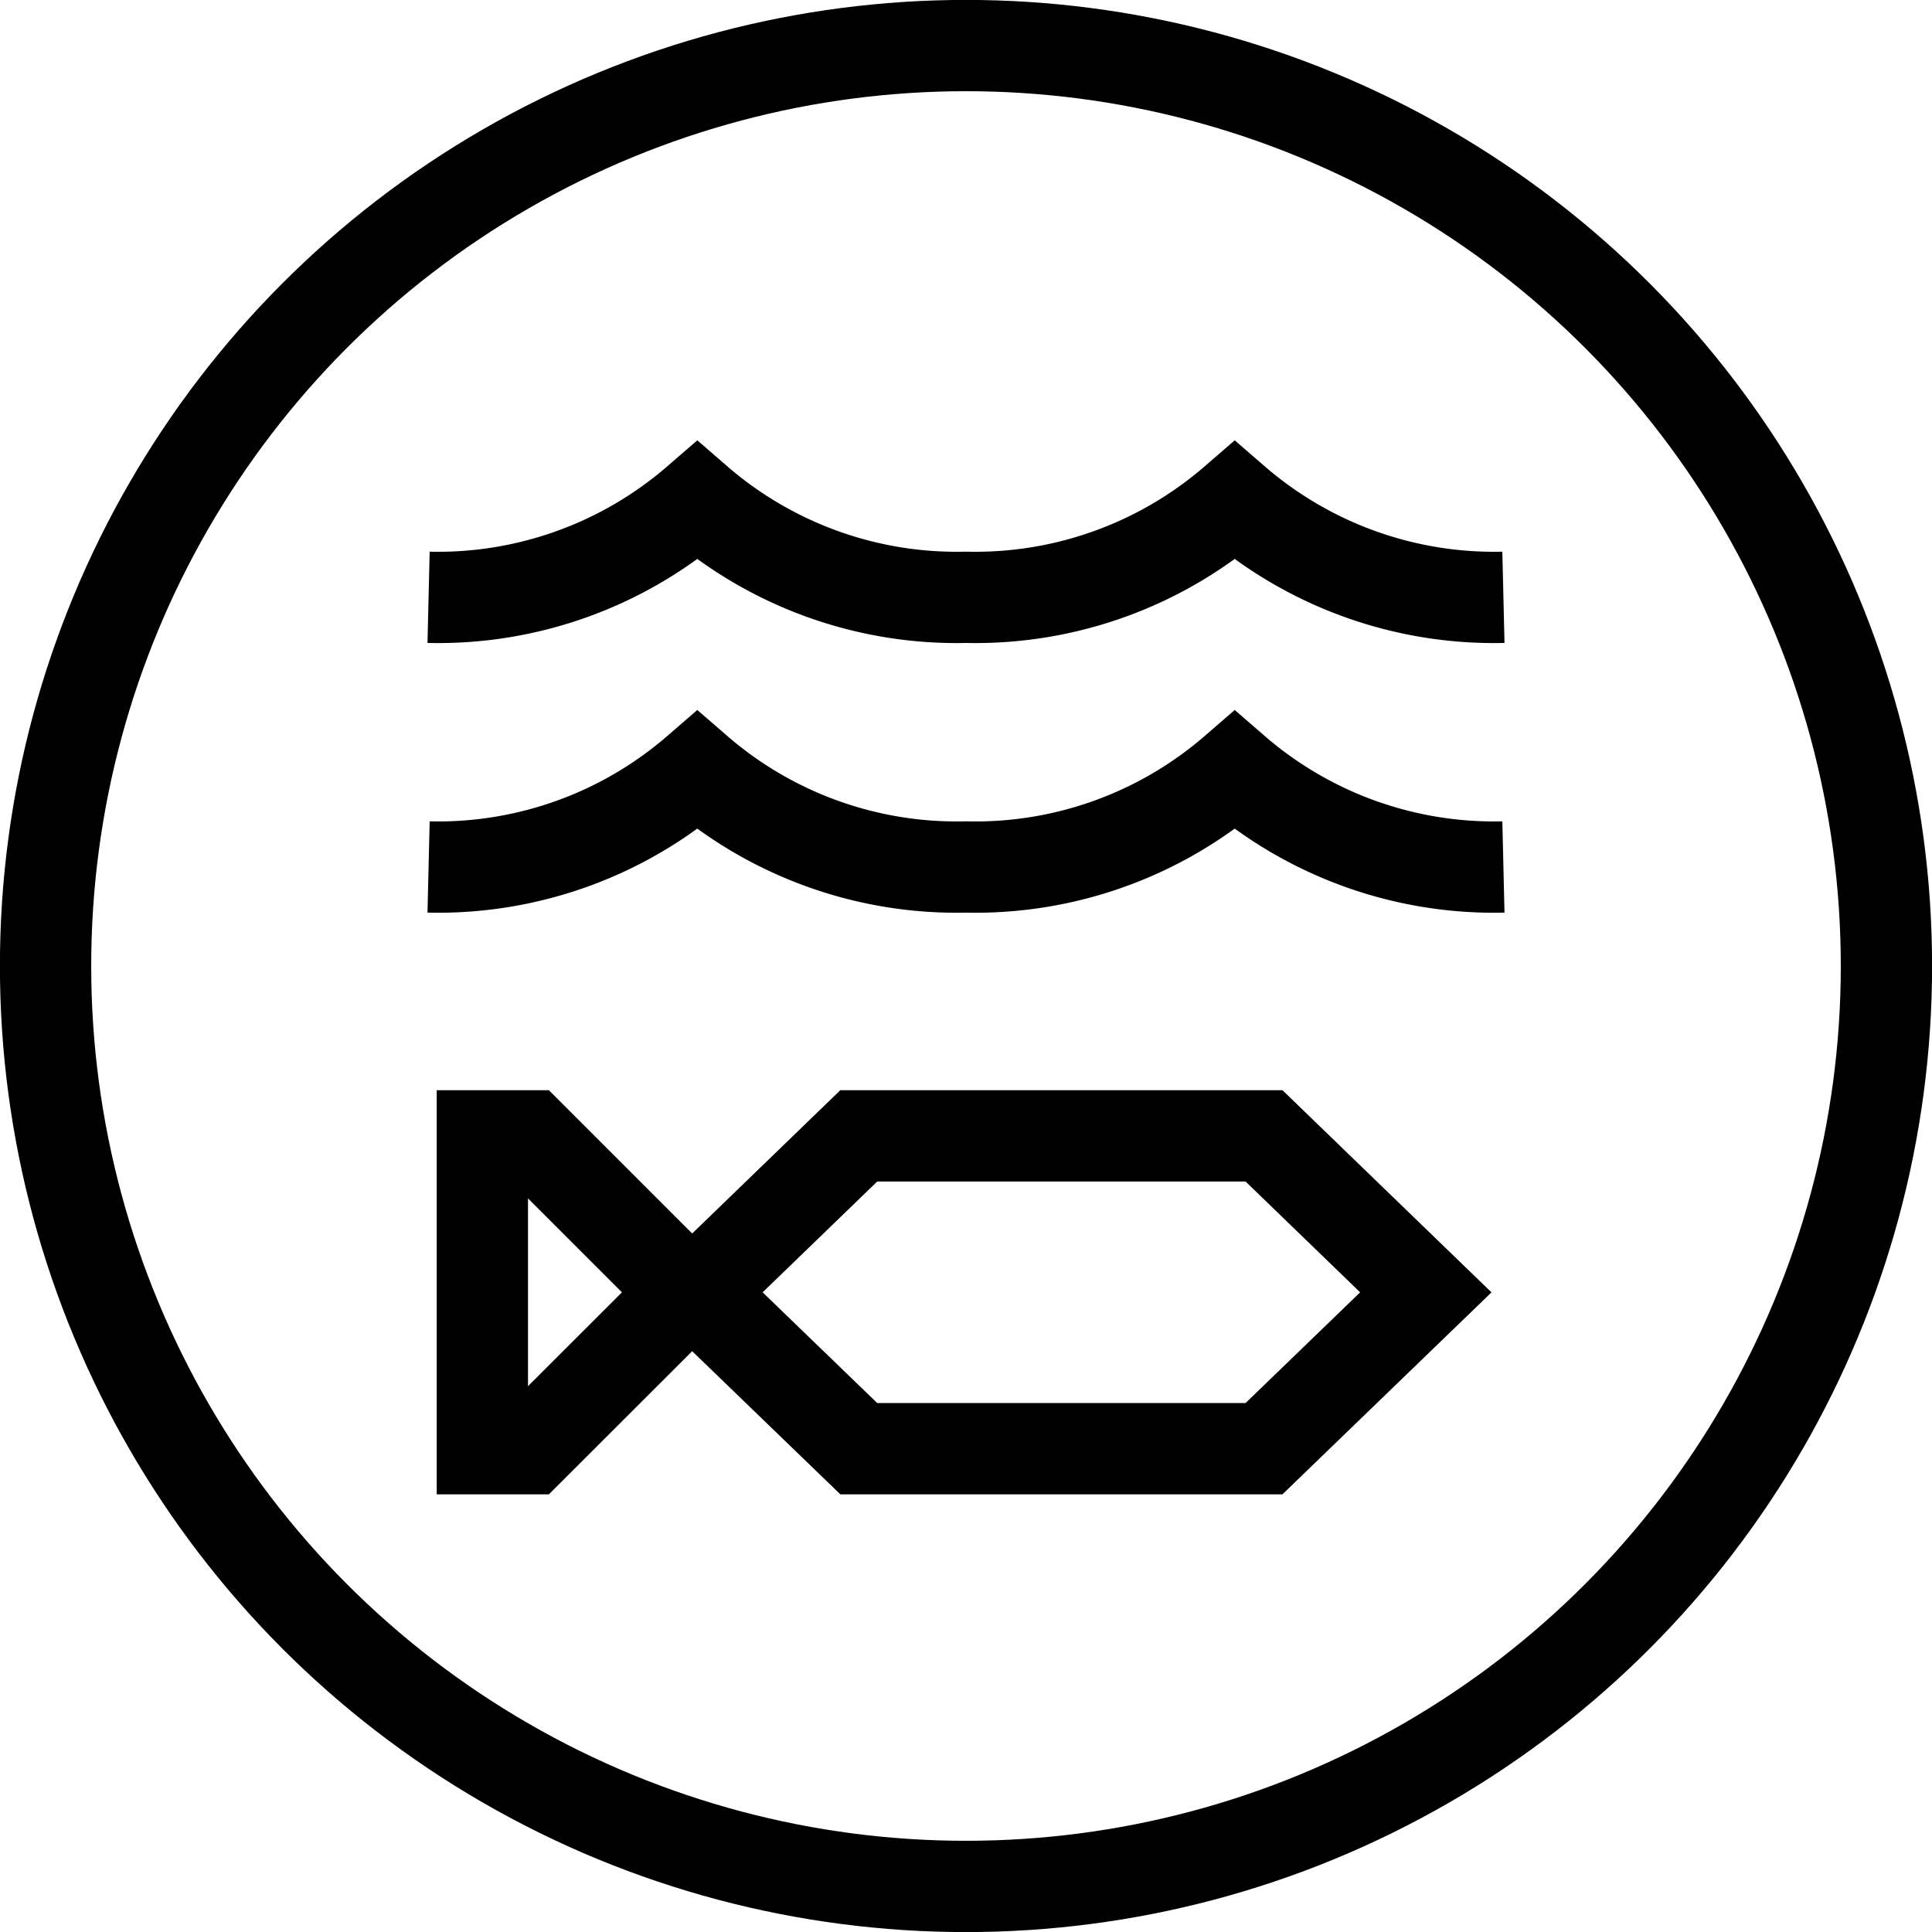 <svg id="Layer_1" data-name="Layer 1" xmlns="http://www.w3.org/2000/svg" xmlns:xlink="http://www.w3.org/1999/xlink" viewBox="0 0 120 120">
  <defs>
    <style>
      .cls-1, .cls-2 {
        fill: none;
      }

      .cls-2 {
        stroke: #000;
        stroke-width: 5.67px;
      }

      .cls-3 {
        clip-path: url(#clip-path);
      }
    </style>
    <clipPath id="clip-path">
      <rect class="cls-1" width="120" height="120"/>
    </clipPath>
  </defs>
  <title>GLIDER_ITF_WEB ASSETS_01</title>
  <g>
    <polygon class="cls-2" points="53.34 89.98 78.51 89.98 88.56 80.27 78.51 70.55 53.34 70.55 43.29 80.27 53.34 89.98"/>
    <polygon class="cls-2" points="29.96 89.98 32.92 89.98 42.64 80.27 32.92 70.55 29.96 70.55 29.96 89.98"/>
    <g class="cls-3">
      <path class="cls-2" d="M26.62,37.1a24.59,24.59,0,0,0,16.69-6A24.6,24.6,0,0,0,60,37.1a24.6,24.6,0,0,0,16.69-6,24.6,24.6,0,0,0,16.69,6"/>
      <path class="cls-2" d="M26.62,53.85a24.59,24.59,0,0,0,16.69-6,24.6,24.6,0,0,0,16.69,6,24.6,24.6,0,0,0,16.69-6,24.6,24.6,0,0,0,16.69,6"/>
      <circle class="cls-2" cx="60" cy="60" r="57.17"/>
    </g>
  </g>
</svg>
